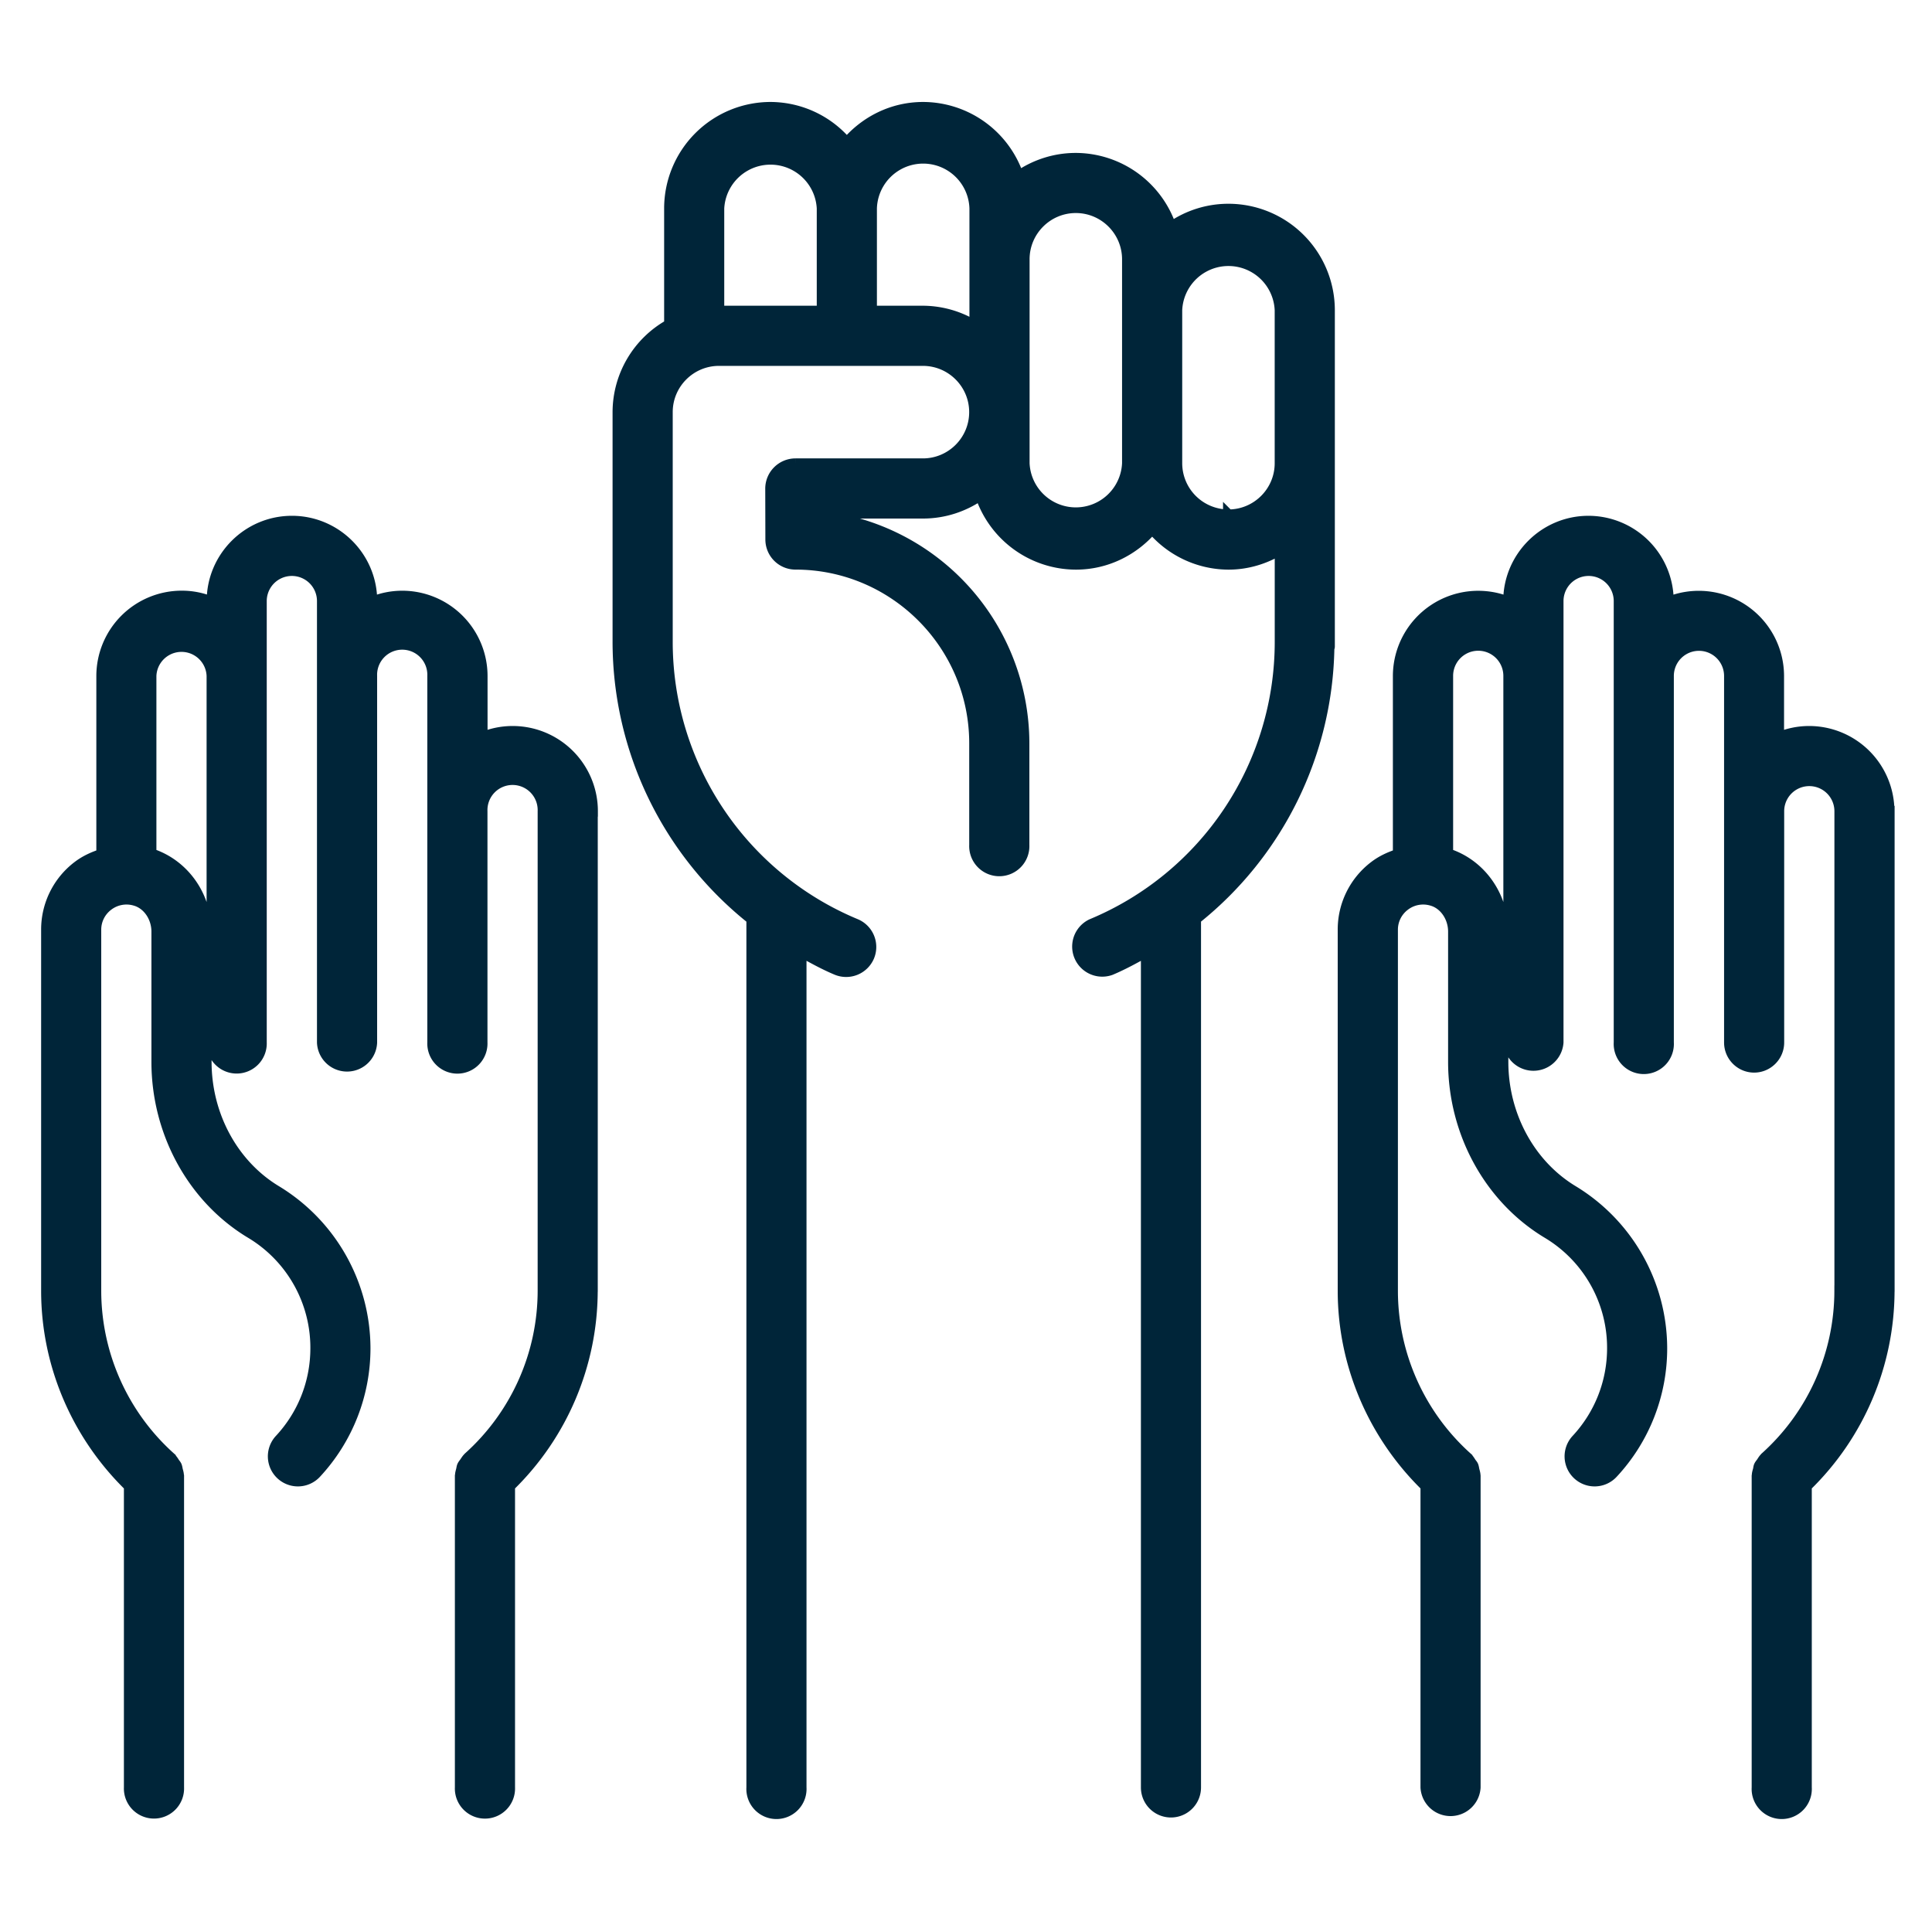 <svg xmlns="http://www.w3.org/2000/svg" xml:space="preserve" width="45" height="45"><g fill="#002539" stroke="#002539" stroke-miterlimit="10" stroke-width=".25"><path d="M44 18.896a1.863 1.863 0 0 0-1.861-1.861c-.252 0-.49.051-.71.143v-1.433a1.862 1.862 0 0 0-2.57-1.719V14a1.863 1.863 0 0 0-1.861-1.861c-1.024 0-1.86.835-1.86 1.861v.025a1.863 1.863 0 0 0-2.57 1.719v4.154c-.196.064-.386.15-.554.279a1.85 1.85 0 0 0-.731 1.477v8.411c0 1.716.704 3.355 1.928 4.551v7.017a.576.576 0 0 0 1.15 0v-7.257l-.002-.015c-.002-.041-.015-.081-.025-.121-.008-.034-.011-.068-.024-.099-.011-.025-.033-.048-.049-.071-.025-.04-.048-.078-.082-.11q-.005-.007-.008-.011a5.22 5.22 0 0 1-1.736-3.884v-8.411c0-.221.102-.427.28-.563a.71.71 0 0 1 .629-.12c.296.079.51.386.51.728v3.033c0 1.646.838 3.177 2.187 3.989a3.11 3.11 0 0 1 1.516 2.681c0 .792-.297 1.548-.836 2.128a.574.574 0 1 0 .842.783 4.26 4.26 0 0 0 1.144-2.912 4.3 4.3 0 0 0-2.07-3.665c-1.005-.607-1.63-1.759-1.63-3.005v-3.033c0-.838-.526-1.568-1.286-1.812v-4.144a.71.71 0 0 1 1.42 0v8.538a.577.577 0 0 0 1.151 0V14a.71.71 0 1 1 1.42 0v10.282a.576.576 0 1 0 1.15 0v-8.538a.71.71 0 0 1 1.42 0v8.538c0 .317.258.576.575.576s.575-.259.575-.576v-5.387a.71.71 0 1 1 1.42 0v11.168l-.001.002a5.22 5.22 0 0 1-1.735 3.883c-.005.003-.005.008-.01.013-.03.028-.051.065-.073.099-.02.028-.043.054-.057.083-.013.028-.015.063-.022.093-.012.042-.025.083-.026.126q-.002.008-.003.015v7.257a.576.576 0 1 0 1.15 0v-7.018a6.37 6.37 0 0 0 1.928-4.547l.001-.003v-11.17zM13.801 18.896a1.86 1.86 0 0 0-1.86-1.861c-.252 0-.492.051-.71.143v-1.433a1.863 1.863 0 0 0-1.861-1.861c-.251 0-.491.051-.709.142V14c0-1.026-.835-1.861-1.861-1.861S4.939 12.974 4.939 14v.025a1.8 1.8 0 0 0-.709-.142 1.864 1.864 0 0 0-1.861 1.861v4.154c-.196.064-.386.15-.555.279a1.85 1.85 0 0 0-.731 1.477v8.411c0 1.716.704 3.355 1.928 4.551v7.017a.576.576 0 1 0 1.151 0v-7.257q-.002-.007-.004-.015c0-.041-.014-.081-.024-.121-.008-.034-.011-.068-.025-.099-.012-.025-.033-.048-.049-.071a.6.6 0 0 0-.082-.11q-.005-.007-.008-.011a5.22 5.22 0 0 1-1.737-3.884v-8.411c0-.221.102-.427.28-.563a.71.71 0 0 1 .629-.12c.296.079.51.386.51.728v3.033c0 1.646.838 3.177 2.187 3.989a3.11 3.11 0 0 1 1.515 2.681c0 .792-.296 1.548-.836 2.128a.574.574 0 1 0 .842.783 4.27 4.27 0 0 0 1.144-2.912 4.3 4.3 0 0 0-2.071-3.665c-1.006-.607-1.63-1.758-1.63-3.005v-3.033c0-.838-.526-1.567-1.285-1.812v-4.144a.71.71 0 0 1 1.419 0v8.538a.576.576 0 1 0 1.151 0V14a.71.71 0 0 1 1.42 0v10.282a.576.576 0 0 0 1.151 0v-8.538a.71.71 0 1 1 1.419 0v8.538a.576.576 0 1 0 1.151 0v-5.387a.71.71 0 1 1 1.419 0v11.17a5.22 5.22 0 0 1-1.736 3.883q-.005.005-.011.013c-.029.028-.05.065-.074.099-.019.028-.042.054-.056.083-.013.028-.016.063-.023.093-.011.042-.024.083-.025.126q-.001.008-.003.015v7.257a.576.576 0 1 0 1.151 0v-7.018a6.37 6.37 0 0 0 1.926-4.547l.001-.003v-11.17zM28.612 4.871a2.33 2.33 0 0 0-1.335.42 2.35 2.35 0 0 0-2.22-1.604c-.496 0-.956.157-1.335.419a2.35 2.35 0 0 0-2.22-1.606c-.714 0-1.346.325-1.778.829a2.34 2.34 0 0 0-1.778-.829 2.356 2.356 0 0 0-2.352 2.354V7.56a2.34 2.34 0 0 0-1.201 2.039v5.344a8.26 8.26 0 0 0 3.117 6.464v20.227a.576.576 0 1 0 1.15 0V22.167c.269.149.538.299.828.42a.578.578 0 0 0 .753-.309.576.576 0 0 0-.31-.753 7.12 7.12 0 0 1-4.387-6.587V9.599c0-.663.54-1.202 1.203-1.202h4.749c.663 0 1.203.539 1.203 1.202 0 .664-.54 1.203-1.203 1.203h-2.971a.58.58 0 0 0-.576.576l.003 1.19a.576.576 0 0 0 .576.574c2.3 0 4.172 1.872 4.172 4.172v2.37a.576.576 0 1 0 1.151 0v-2.37a5.33 5.33 0 0 0-4.75-5.292v-.069h2.395c.499 0 .959-.158 1.34-.423a2.35 2.35 0 0 0 2.223 1.613c.714 0 1.346-.326 1.778-.829a2.34 2.34 0 0 0 1.776.829c.442 0 .851-.13 1.203-.342v2.138a7.12 7.12 0 0 1-4.389 6.588.576.576 0 0 0 .443 1.062c.29-.122.559-.271.829-.421v19.465a.575.575 0 1 0 1.15 0V21.406a8.25 8.25 0 0 0 3.106-6.296c.001-.017.011-.031.011-.048V7.225a2.355 2.355 0 0 0-2.354-2.354zm-9.463 2.375h-2.405V4.854a1.204 1.204 0 0 1 2.405 0zm3.556-1.206v1.551a2.33 2.33 0 0 0-1.21-.345H20.3V4.854a1.203 1.203 0 0 1 2.405 0zm3.555 1.185v3.564a1.203 1.203 0 0 1-2.404 0V6.04c0-.663.539-1.203 1.202-1.203s1.202.54 1.202 1.203zm2.352 4.766a1.203 1.203 0 0 1-1.201-1.202V7.225a1.203 1.203 0 0 1 2.404 0v3.564c0 .663-.539 1.202-1.203 1.202z"/></g></svg>